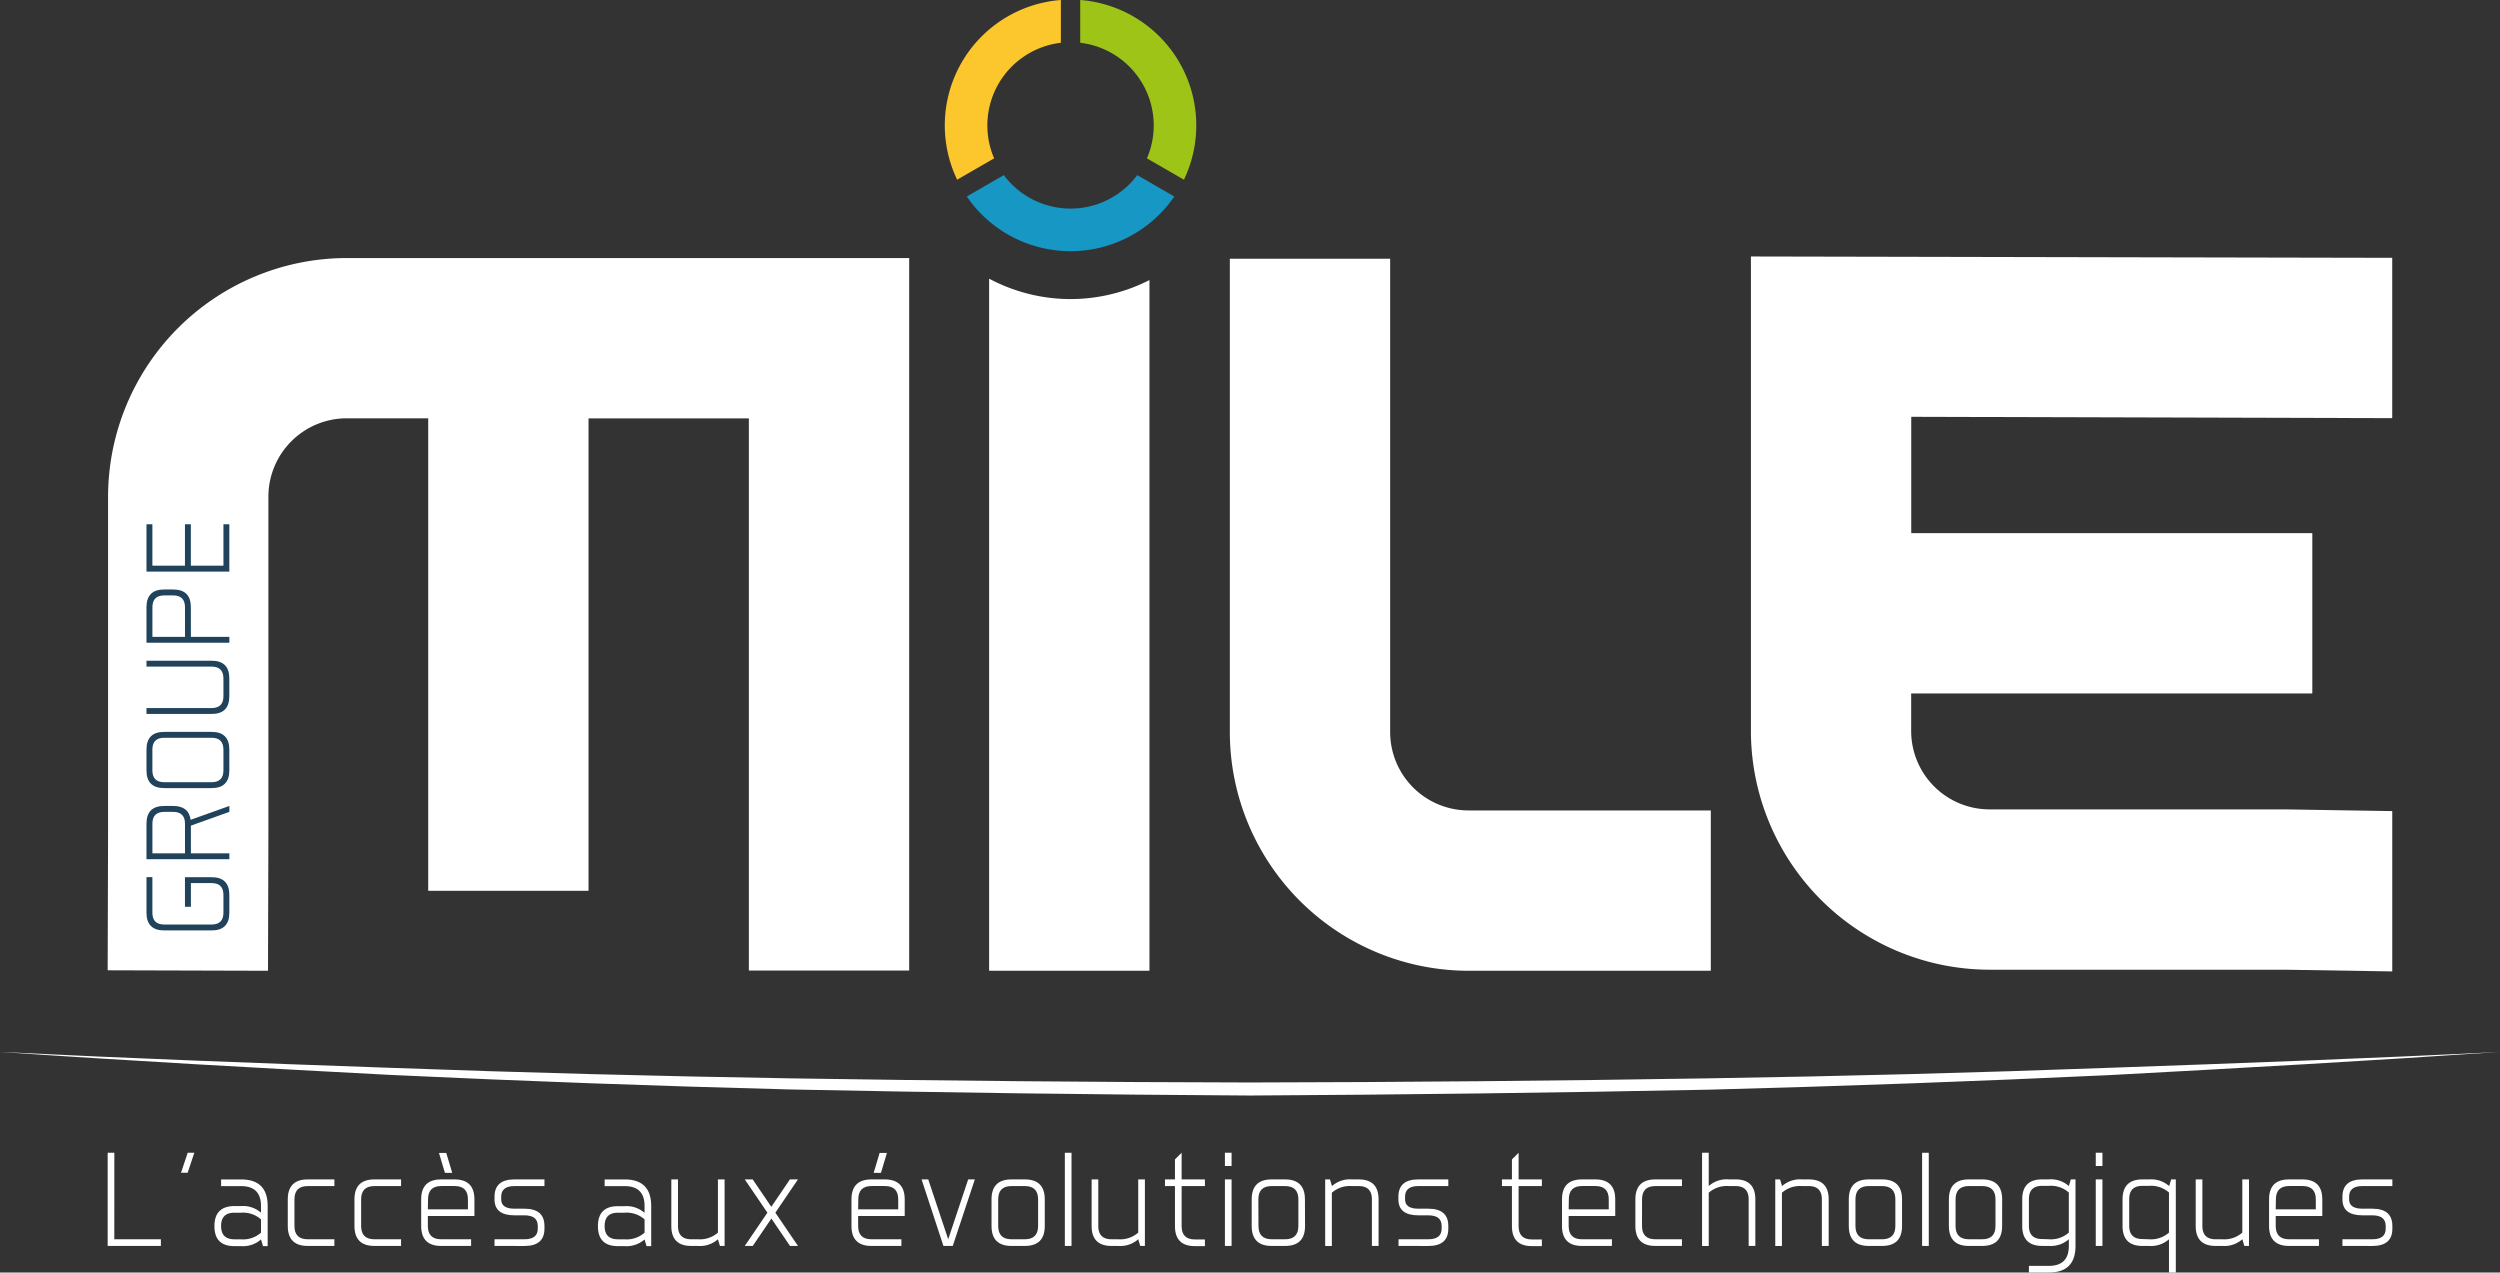 <?xml version="1.0" encoding="UTF-8"?> <svg xmlns="http://www.w3.org/2000/svg" id="Calque_1" data-name="Calque 1" viewBox="0 0 686.11 349.24"><rect x="0" y="0" width="686.11" height="349.24" fill="#333333" stroke="none"/> <defs> <style>.cls-1{fill:#fff;}.cls-2{fill:#9fc418;}.cls-3{fill:#fcc62d;}.cls-4{fill:#1797c4;}.cls-5{fill:#20435b;}</style> </defs> <title>MILE-logo-white</title> <path class="cls-1" d="M0,288.7c35.72,1.78,71.45,3.1,107.19,4.36q54.91,2,109.88,2.89,63,1,126,1.13,63-.12,126-1.14,54.94-.86,109.88-2.89c35.74-1.26,71.47-2.57,107.19-4.36-35.68,2.45-71.38,4.44-107.1,6.36q-54.92,2.57-109.9,4-63,1.27-126.06,1.61Q280,300.29,217,299q-55-1.41-109.9-4C71.38,293.13,35.68,291.15,0,288.7Z"></path> <path class="cls-1" d="M31.37,340.11H44.15v1.83H29.55V316.37h1.83Z"></path> <path class="cls-1" d="M53.33,316.37l-1.83,5.48H49.68l1.83-5.48Z"></path> <path class="cls-1" d="M71.63,331q0-5.48-5.48-5.48H60.68v-1.83h5.48q7.3,0,7.3,7.3v11H72.18l-.55-1.83a7.44,7.44,0,0,1-5.48,1.83H64.33q-5.48,0-5.48-5.48T64.33,331h1.83a7.44,7.44,0,0,1,5.48,1.83Zm-5.48,9.13a7.44,7.44,0,0,0,5.48-1.83v-3.65a7.44,7.44,0,0,0-5.48-1.83H64.33q-3.65,0-3.65,3.65t3.65,3.65Z"></path> <path class="cls-1" d="M80.81,336.46q0,3.65,3.65,3.65h7.31v1.83H84.46q-5.48,0-5.48-5.48v-7.3q0-5.48,5.48-5.48h7.31v1.83H84.46q-3.65,0-3.65,3.65Z"></path> <path class="cls-1" d="M99.11,336.46q0,3.65,3.65,3.65h7.31v1.83h-7.31q-5.48,0-5.48-5.48v-7.3q0-5.48,5.48-5.48h7.31v1.83h-7.31q-3.65,0-3.65,3.65Z"></path> <path class="cls-1" d="M117.42,333.72v2.74q0,3.65,3.65,3.65h8.22v1.83h-8.22q-5.48,0-5.48-5.48v-7.3q0-5.48,5.48-5.48h3.65q5.48,0,5.48,5.48v4.57Zm0-1.83h11v-2.74q0-3.65-3.65-3.65h-3.65q-3.65,0-3.65,3.65Zm4.69-10-1.64-5.48h2l1.64,5.48Z"></path> <path class="cls-1" d="M135.72,341.94v-1.83h8.22q3.65,0,3.65-2.92v-.73q0-2.92-3.65-2.92H141.2q-5.48,0-5.48-4.38v-.73q0-4.75,5.48-4.75h8.22v1.83H141.2q-3.65,0-3.65,2.92v.73q0,2.56,3.65,2.56h2.74q5.48,0,5.48,4.75v.73q0,4.75-5.48,4.75Z"></path> <path class="cls-1" d="M176.9,331q0-5.48-5.48-5.48h-5.48v-1.83h5.48q7.3,0,7.3,7.3v11h-1.28l-.55-1.83a7.44,7.44,0,0,1-5.48,1.83h-1.83q-5.48,0-5.48-5.48t5.48-5.48h1.83a7.44,7.44,0,0,1,5.48,1.83Zm-5.48,9.13a7.44,7.44,0,0,0,5.48-1.83v-3.65a7.44,7.44,0,0,0-5.48-1.83h-1.83q-3.65,0-3.65,3.65t3.65,3.65Z"></path> <path class="cls-1" d="M197.58,341.94l-.55-1.83a7.44,7.44,0,0,1-5.48,1.83h-1.83q-5.48,0-5.48-5.48V323.68h1.83v12.78q0,3.65,3.65,3.65h1.83a7.44,7.44,0,0,0,5.48-1.83V323.68h1.83v18.26Z"></path> <path class="cls-1" d="M206.57,323.68l5.11,7.52,5.11-7.52H219l-6.21,9.13,6.21,9.13h-2.19l-5.11-7.52-5.11,7.52h-2.19l6.21-9.13-6.21-9.13Z"></path> <path class="cls-1" d="M235.51,333.72v2.74q0,3.65,3.65,3.65h8.22v1.83h-8.22q-5.48,0-5.48-5.48v-7.3q0-5.48,5.48-5.48h3.65q5.48,0,5.48,5.48v4.57Zm0-1.83h11v-2.74q0-3.65-3.65-3.65h-3.65q-3.65,0-3.65,3.65Zm4.26-10,1.64-5.48h2l-1.64,5.48Z"></path> <path class="cls-1" d="M261.48,341.94h-2.56l-6-18.26h1.83l5.48,16.43,5.48-16.43h1.83Z"></path> <path class="cls-1" d="M286.73,336.46q0,5.48-5.48,5.48H277.6q-5.48,0-5.48-5.48v-7.3q0-5.48,5.48-5.48h3.65q5.48,0,5.48,5.48Zm-12.78,0q0,3.65,3.65,3.65h3.65q3.65,0,3.65-3.65v-7.3q0-3.65-3.65-3.65H277.6q-3.65,0-3.65,3.65Z"></path> <path class="cls-1" d="M294.07,316.37v25.57h-1.83V316.37Z"></path> <path class="cls-1" d="M312.93,341.94l-.55-1.83a7.44,7.44,0,0,1-5.48,1.83h-1.83q-5.48,0-5.48-5.48V323.68h1.83v12.78q0,3.65,3.65,3.65h1.83a7.44,7.44,0,0,0,5.48-1.83V323.68h1.83v18.26Z"></path> <path class="cls-1" d="M324.29,323.68h6.39v1.83h-6.39v11q0,3.65,3.65,3.65h2.74v1.83h-2.74q-5.48,0-5.48-5.48v-11h-2.74v-1.83h2.74V318.2l1.83-1.83Z"></path> <path class="cls-1" d="M338,316.37V320h-1.83v-3.65Zm0,7.31v18.26h-1.83V323.68Z"></path> <path class="cls-1" d="M358.16,336.46q0,5.48-5.48,5.48H349q-5.48,0-5.48-5.48v-7.3q0-5.48,5.48-5.48h3.65q5.48,0,5.48,5.48Zm-12.78,0q0,3.65,3.65,3.65h3.65q3.65,0,3.65-3.65v-7.3q0-3.65-3.65-3.65H349q-3.65,0-3.65,3.65Z"></path> <path class="cls-1" d="M365,323.68l.55,1.83a7.44,7.44,0,0,1,5.48-1.83h1.83q5.48,0,5.48,5.48v12.78h-1.83V329.16q0-3.65-3.65-3.65H371a7.44,7.44,0,0,0-5.48,1.83v14.61h-1.83V323.68Z"></path> <path class="cls-1" d="M383.82,341.94v-1.83H392q3.65,0,3.65-2.92v-.73q0-2.92-3.65-2.92h-2.74q-5.48,0-5.48-4.38v-.73q0-4.75,5.48-4.75h8.22v1.83h-8.22q-3.65,0-3.65,2.92v.73q0,2.56,3.65,2.56H392q5.48,0,5.48,4.75v.73q0,4.75-5.48,4.75Z"></path> <path class="cls-1" d="M416.77,323.68h6.39v1.83h-6.39v11q0,3.65,3.65,3.65h2.74v1.83h-2.74q-5.48,0-5.48-5.48v-11h-2.74v-1.83h2.74V318.2l1.83-1.83Z"></path> <path class="cls-1" d="M430.51,333.72v2.74q0,3.65,3.65,3.65h8.22v1.83h-8.22q-5.48,0-5.48-5.48v-7.3q0-5.48,5.48-5.48h3.65q5.48,0,5.48,5.48v4.57Zm0-1.83h11v-2.74q0-3.65-3.65-3.65h-3.65q-3.65,0-3.65,3.65Z"></path> <path class="cls-1" d="M450.64,336.46q0,3.65,3.65,3.65h7.31v1.83H454.3q-5.48,0-5.48-5.48v-7.3q0-5.48,5.48-5.48h7.31v1.83H454.3q-3.65,0-3.65,3.65Z"></path> <path class="cls-1" d="M468.95,316.37v9.13a7.44,7.44,0,0,1,5.48-1.83h1.83q5.48,0,5.48,5.48v12.78h-1.83V329.16q0-3.65-3.65-3.65h-1.83a7.44,7.44,0,0,0-5.48,1.83v14.61h-1.83V316.37Z"></path> <path class="cls-1" d="M488.53,323.68l.55,1.83a7.44,7.44,0,0,1,5.48-1.83h1.83q5.48,0,5.48,5.48v12.78H500V329.16q0-3.65-3.65-3.65h-1.83a7.44,7.44,0,0,0-5.48,1.83v14.61h-1.83V323.68Z"></path> <path class="cls-1" d="M522,336.46q0,5.48-5.48,5.48h-3.65q-5.48,0-5.48-5.48v-7.3q0-5.48,5.48-5.48h3.65q5.48,0,5.48,5.48Zm-12.78,0q0,3.65,3.65,3.65h3.65q3.65,0,3.65-3.65v-7.3q0-3.65-3.65-3.65h-3.65q-3.65,0-3.65,3.65Z"></path> <path class="cls-1" d="M529.34,316.37v25.57h-1.83V316.37Z"></path> <path class="cls-1" d="M549.47,336.46q0,5.48-5.48,5.48h-3.65q-5.48,0-5.48-5.48v-7.3q0-5.48,5.48-5.48H544q5.48,0,5.48,5.48Zm-12.78,0q0,3.65,3.65,3.65H544q3.65,0,3.65-3.65v-7.3q0-3.65-3.65-3.65h-3.65q-3.65,0-3.65,3.65Z"></path> <path class="cls-1" d="M556.82,349.24v-1.83h5.48q5.48,0,5.48-5.48v-1.83a7.44,7.44,0,0,1-5.48,1.83h-1.83q-5.48,0-5.48-5.48v-7.3q0-5.48,5.48-5.48h1.83a7.44,7.44,0,0,1,5.48,1.83l.55-1.83h1.28v18.26q0,7.3-7.3,7.3Zm5.48-9.13a7.44,7.44,0,0,0,5.48-1.83v-11a7.44,7.44,0,0,0-5.48-1.83h-1.83q-3.65,0-3.65,3.65v7.3q0,3.65,3.65,3.65Z"></path> <path class="cls-1" d="M577,316.37V320h-1.83v-3.65Zm0,7.31v18.26h-1.83V323.68Z"></path> <path class="cls-1" d="M595.26,349.24v-9.13a7.44,7.44,0,0,1-5.48,1.83H588q-5.48,0-5.48-5.48v-7.3q0-5.48,5.48-5.48h1.83a7.44,7.44,0,0,1,5.48,1.83l.55-1.83h1.28v25.56Zm-5.48-9.13a7.44,7.44,0,0,0,5.48-1.83v-11a7.44,7.44,0,0,0-5.48-1.83H588q-3.65,0-3.65,3.65v7.3q0,3.65,3.65,3.65Z"></path> <path class="cls-1" d="M615.94,341.94l-.55-1.83a7.44,7.44,0,0,1-5.48,1.83h-1.83q-5.48,0-5.48-5.48V323.68h1.83v12.78q0,3.65,3.65,3.65h1.83a7.44,7.44,0,0,0,5.48-1.83V323.68h1.83v18.26Z"></path> <path class="cls-1" d="M624.56,333.72v2.74q0,3.65,3.65,3.65h8.22v1.83h-8.22q-5.48,0-5.48-5.48v-7.3q0-5.48,5.48-5.48h3.65q5.48,0,5.48,5.48v4.57Zm0-1.83h11v-2.74q0-3.65-3.65-3.65h-3.65q-3.65,0-3.65,3.65Z"></path> <path class="cls-1" d="M642.87,341.94v-1.83h8.22q3.65,0,3.65-2.92v-.73q0-2.92-3.65-2.92h-2.74q-5.48,0-5.48-4.38v-.73q0-4.75,5.48-4.75h8.22v1.83h-8.22q-3.65,0-3.65,2.92v.73q0,2.56,3.65,2.56h2.74q5.48,0,5.48,4.75v.73q0,4.75-5.48,4.75Z"></path> <path class="cls-1" d="M381.52,200.92V71h-44V200.92A65.57,65.57,0,0,0,403,266.42h66.52v-44H403A21.52,21.52,0,0,1,381.52,200.92Z"></path> <path class="cls-1" d="M627.15,222.13H546a21.52,21.52,0,0,1-21.49-21.49V190.32H634.6v-44H524.53V114.39l132,.37v-44l-176-.37V200.63A65.57,65.57,0,0,0,546,266.13h81.06l29.48.47v-44Z"></path> <path class="cls-1" d="M29.66,136.31v91.91l-.11,38.07,44,.13.11-38.13v-92a21.52,21.52,0,0,1,21.49-21.49h22.37V244.48h44V114.82h44V266.35h44V70.82H95.15A65.57,65.57,0,0,0,29.66,136.31Z"></path> <path class="cls-1" d="M293.76,82.08a47.6,47.6,0,0,1-22.3-5.6V266.42h44V76.86A47.74,47.74,0,0,1,293.76,82.08Z"></path> <path class="cls-2" d="M296.46,11.74a22.84,22.84,0,0,1,18.31,31.72l10.16,5.86A34.52,34.52,0,0,0,296.46,0Z"></path> <path class="cls-3" d="M272.84,43.46a22.84,22.84,0,0,1,18.31-31.72V0a34.51,34.51,0,0,0-28.47,49.32Z"></path> <path class="cls-4" d="M312.12,48.06a22.84,22.84,0,0,1-36.62,0l-10.17,5.87a34.52,34.52,0,0,0,56.95,0Z"></path> <path class="cls-5" d="M58.07,253.73q3.25,0,3.25-3.25v-4.87q0-3.25-3.25-3.25H52.39v6.5H50.76v-8.12h7.31q4.87,0,4.87,4.87v4.87q0,4.87-4.87,4.87h-13q-4.87,0-4.87-4.87v-9.75h1.62v9.75q0,3.25,3.25,3.25Z"></path> <path class="cls-5" d="M52.39,226.59v7.6H62.95v1.62H40.2v-9.75q0-4.87,4.87-4.87h2.44q4.3,0,4.81,3.8l10.63-3.8v1.62Zm-10.56,7.6h8.94v-8.12q0-3.25-3.25-3.25H45.08q-3.25,0-3.25,3.25Z"></path> <path class="cls-5" d="M58.07,200.86q4.87,0,4.87,4.87v5.69q0,4.87-4.87,4.87h-13q-4.87,0-4.87-4.87v-5.69q0-4.87,4.87-4.87Zm0,13.81q3.25,0,3.25-3.25v-5.69q0-3.25-3.25-3.25h-13q-3.25,0-3.25,3.25v5.69q0,3.25,3.25,3.25Z"></path> <path class="cls-5" d="M40.2,194.32H58.07q3.25,0,3.25-3.25V186.2q0-3.25-3.25-3.25H40.2v-1.62H58.07q4.87,0,4.87,4.87v4.87q0,4.87-4.87,4.87H40.2Z"></path> <path class="cls-5" d="M52.39,174.78H62.95v1.62H40.2v-9.75q0-4.87,4.87-4.87h2.44q4.87,0,4.87,4.87Zm-10.56,0h8.94v-8.12q0-3.25-3.25-3.25H45.08q-3.25,0-3.25,3.25Z"></path> <path class="cls-5" d="M50.76,143.88h1.62v11.37h8.94V143.88h1.62v13H40.2v-13h1.62v11.37h8.94Z"></path> </svg> 